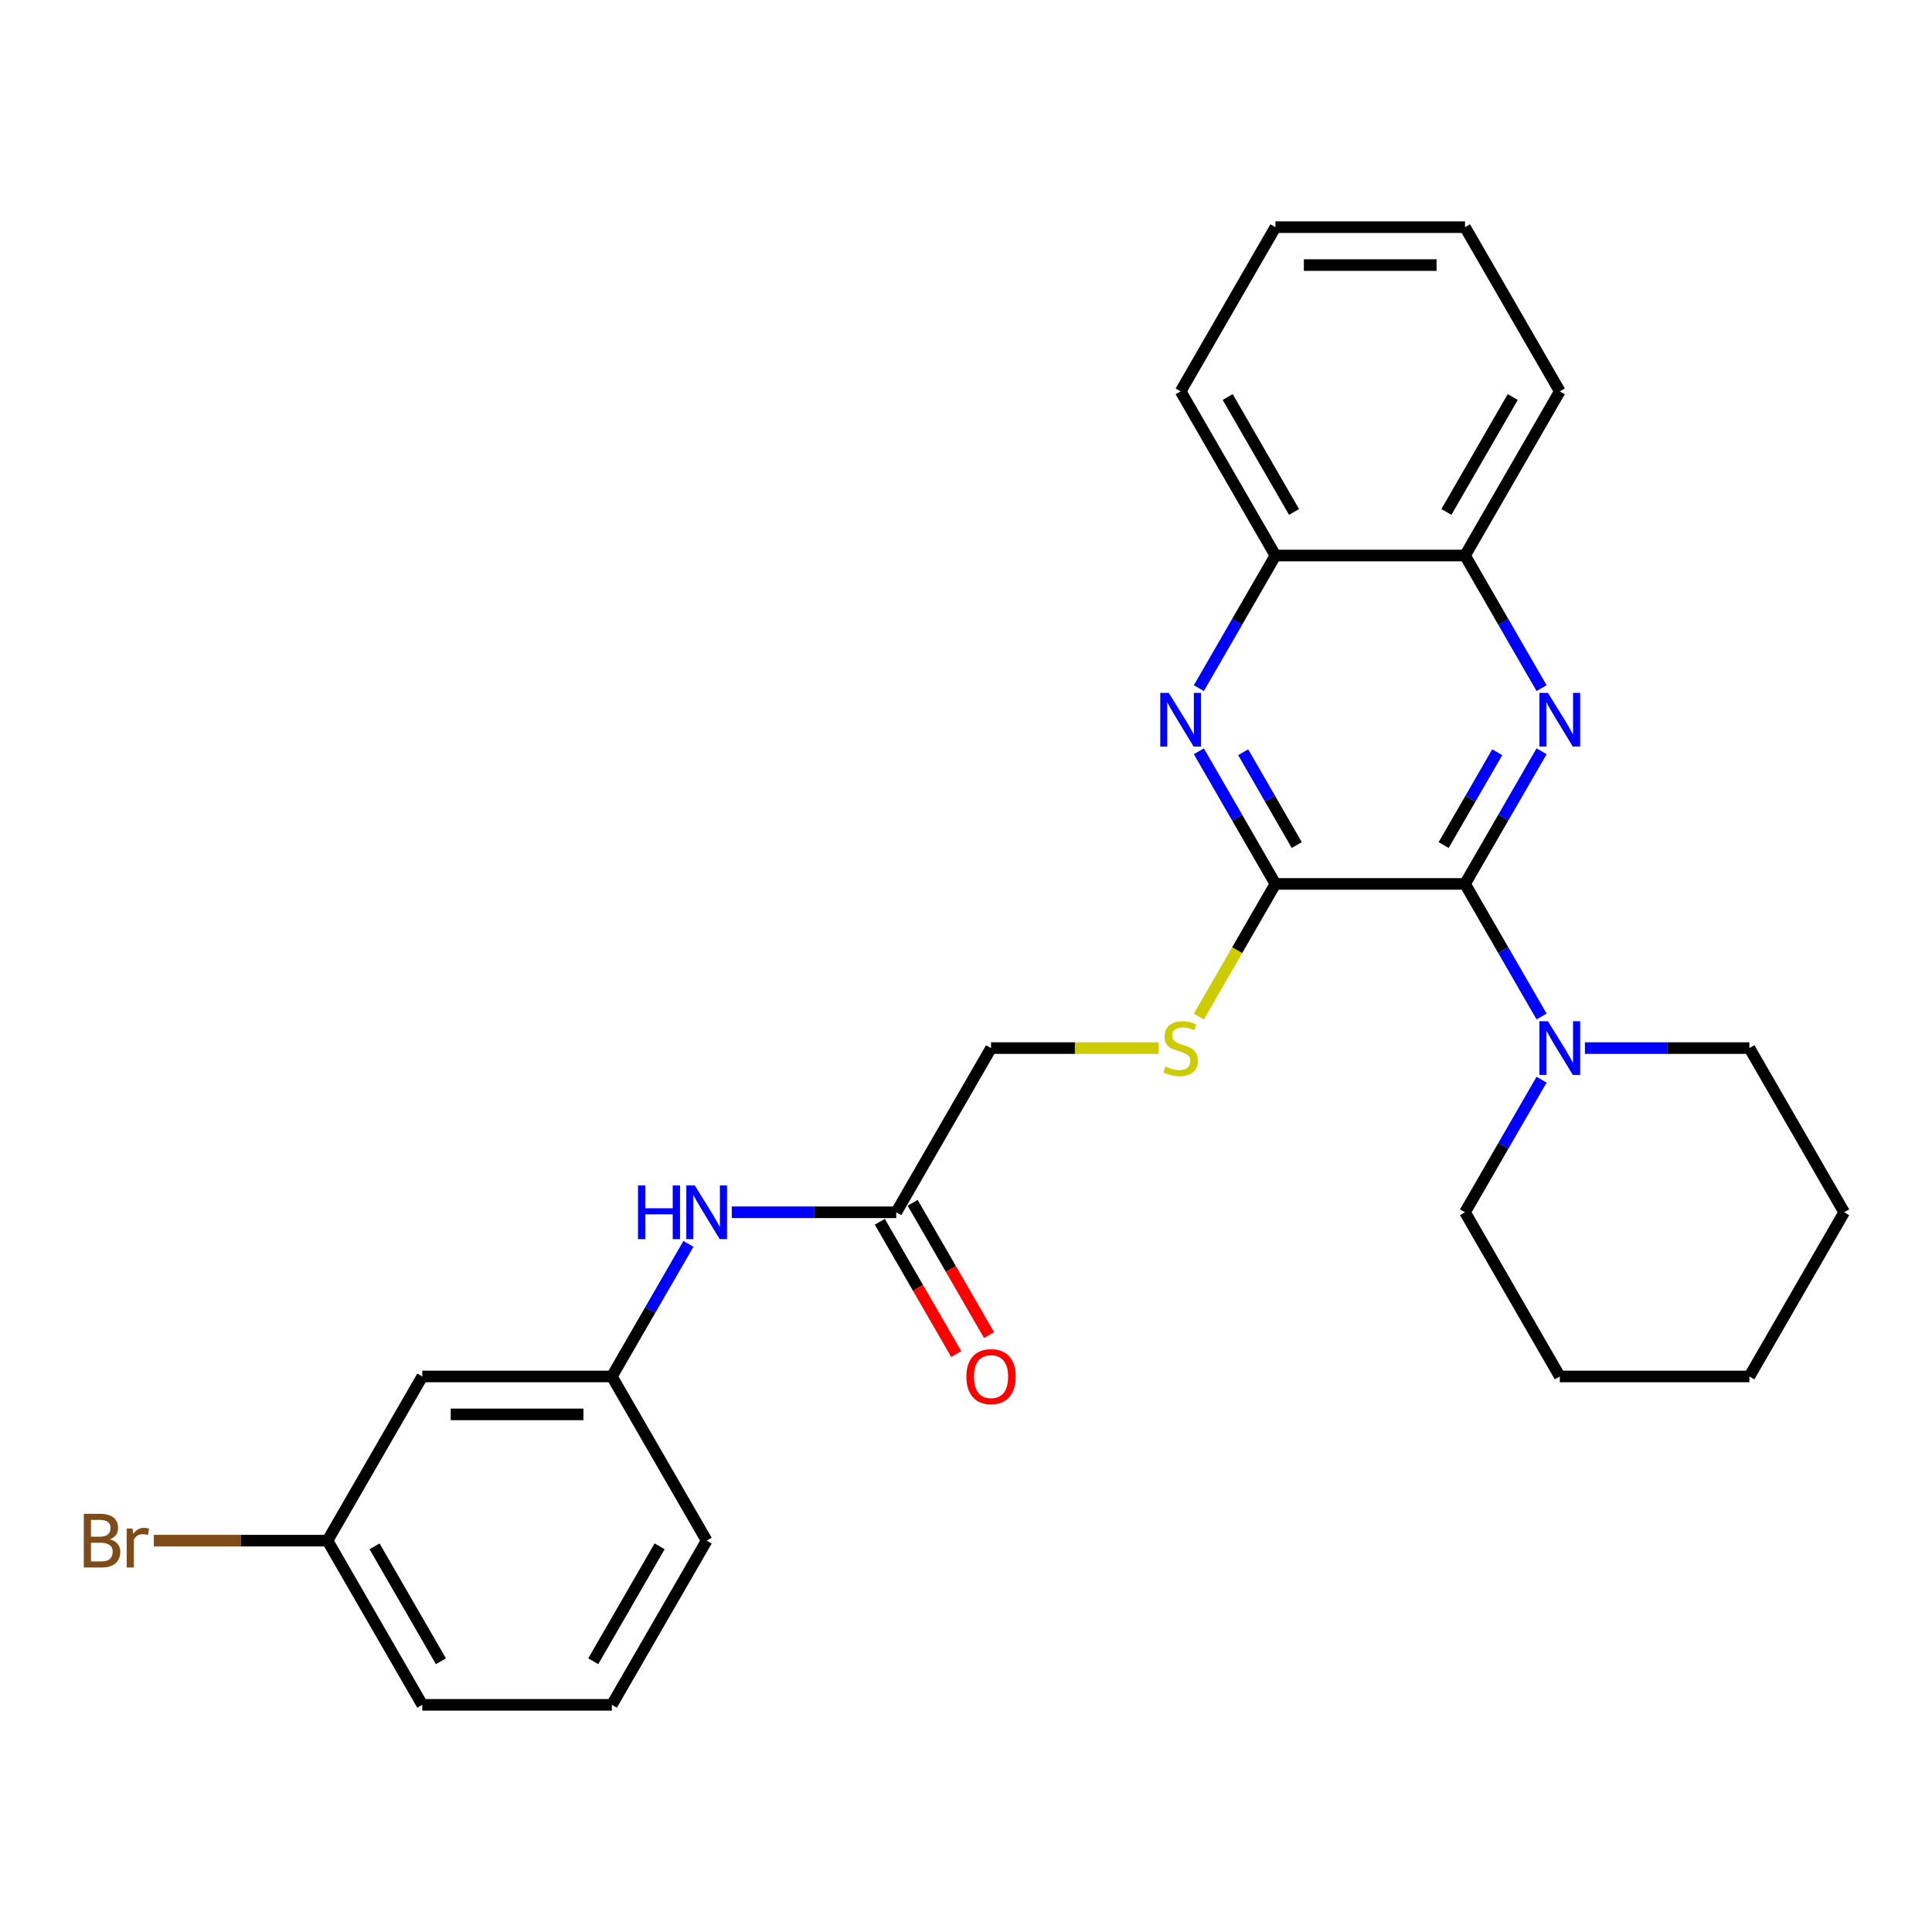 <?xml version='1.0' encoding='iso-8859-1'?>
<svg version='1.1' baseProfile='full'
              xmlns='http://www.w3.org/2000/svg'
                      xmlns:rdkit='http://www.rdkit.org/xml'
                      xmlns:xlink='http://www.w3.org/1999/xlink'
                  xml:space='preserve'
width='1000px' height='1000px' viewBox='0 0 1000 1000'>
<!-- END OF HEADER -->
<rect style='opacity:1.0;fill:#FFFFFF;stroke:none' width='1000' height='1000' x='0' y='0'> </rect>
<path class='bond-0' d='M 758.286,457.509 L 778.099,423.192' style='fill:none;fill-rule:evenodd;stroke:#000000;stroke-width:6px;stroke-linecap:butt;stroke-linejoin:miter;stroke-opacity:1' />
<path class='bond-0' d='M 778.099,423.192 L 797.912,388.874' style='fill:none;fill-rule:evenodd;stroke:#0000FF;stroke-width:6px;stroke-linecap:butt;stroke-linejoin:miter;stroke-opacity:1' />
<path class='bond-0' d='M 747.234,437.401 L 761.103,413.379' style='fill:none;fill-rule:evenodd;stroke:#000000;stroke-width:6px;stroke-linecap:butt;stroke-linejoin:miter;stroke-opacity:1' />
<path class='bond-0' d='M 761.103,413.379 L 774.972,389.357' style='fill:none;fill-rule:evenodd;stroke:#0000FF;stroke-width:6px;stroke-linecap:butt;stroke-linejoin:miter;stroke-opacity:1' />
<path class='bond-1' d='M 758.286,457.509 L 660.157,457.509' style='fill:none;fill-rule:evenodd;stroke:#000000;stroke-width:6px;stroke-linecap:butt;stroke-linejoin:miter;stroke-opacity:1' />
<path class='bond-3' d='M 758.286,457.509 L 778.099,491.826' style='fill:none;fill-rule:evenodd;stroke:#000000;stroke-width:6px;stroke-linecap:butt;stroke-linejoin:miter;stroke-opacity:1' />
<path class='bond-3' d='M 778.099,491.826 L 797.912,526.143' style='fill:none;fill-rule:evenodd;stroke:#0000FF;stroke-width:6px;stroke-linecap:butt;stroke-linejoin:miter;stroke-opacity:1' />
<path class='bond-4' d='M 797.912,356.178 L 778.099,321.86' style='fill:none;fill-rule:evenodd;stroke:#0000FF;stroke-width:6px;stroke-linecap:butt;stroke-linejoin:miter;stroke-opacity:1' />
<path class='bond-4' d='M 778.099,321.86 L 758.286,287.543' style='fill:none;fill-rule:evenodd;stroke:#000000;stroke-width:6px;stroke-linecap:butt;stroke-linejoin:miter;stroke-opacity:1' />
<path class='bond-2' d='M 660.157,457.509 L 640.344,423.192' style='fill:none;fill-rule:evenodd;stroke:#000000;stroke-width:6px;stroke-linecap:butt;stroke-linejoin:miter;stroke-opacity:1' />
<path class='bond-2' d='M 640.344,423.192 L 620.531,388.874' style='fill:none;fill-rule:evenodd;stroke:#0000FF;stroke-width:6px;stroke-linecap:butt;stroke-linejoin:miter;stroke-opacity:1' />
<path class='bond-2' d='M 671.209,437.401 L 657.34,413.379' style='fill:none;fill-rule:evenodd;stroke:#000000;stroke-width:6px;stroke-linecap:butt;stroke-linejoin:miter;stroke-opacity:1' />
<path class='bond-2' d='M 657.34,413.379 L 643.471,389.357' style='fill:none;fill-rule:evenodd;stroke:#0000FF;stroke-width:6px;stroke-linecap:butt;stroke-linejoin:miter;stroke-opacity:1' />
<path class='bond-5' d='M 660.157,457.509 L 640.332,491.845' style='fill:none;fill-rule:evenodd;stroke:#000000;stroke-width:6px;stroke-linecap:butt;stroke-linejoin:miter;stroke-opacity:1' />
<path class='bond-5' d='M 640.332,491.845 L 620.508,526.182' style='fill:none;fill-rule:evenodd;stroke:#CCCC00;stroke-width:6px;stroke-linecap:butt;stroke-linejoin:miter;stroke-opacity:1' />
<path class='bond-6' d='M 620.531,356.178 L 640.344,321.86' style='fill:none;fill-rule:evenodd;stroke:#0000FF;stroke-width:6px;stroke-linecap:butt;stroke-linejoin:miter;stroke-opacity:1' />
<path class='bond-6' d='M 640.344,321.86 L 660.157,287.543' style='fill:none;fill-rule:evenodd;stroke:#000000;stroke-width:6px;stroke-linecap:butt;stroke-linejoin:miter;stroke-opacity:1' />
<path class='bond-15' d='M 797.912,558.84 L 778.099,593.157' style='fill:none;fill-rule:evenodd;stroke:#0000FF;stroke-width:6px;stroke-linecap:butt;stroke-linejoin:miter;stroke-opacity:1' />
<path class='bond-15' d='M 778.099,593.157 L 758.286,627.474' style='fill:none;fill-rule:evenodd;stroke:#000000;stroke-width:6px;stroke-linecap:butt;stroke-linejoin:miter;stroke-opacity:1' />
<path class='bond-16' d='M 820.343,542.491 L 862.912,542.491' style='fill:none;fill-rule:evenodd;stroke:#0000FF;stroke-width:6px;stroke-linecap:butt;stroke-linejoin:miter;stroke-opacity:1' />
<path class='bond-16' d='M 862.912,542.491 L 905.481,542.491' style='fill:none;fill-rule:evenodd;stroke:#000000;stroke-width:6px;stroke-linecap:butt;stroke-linejoin:miter;stroke-opacity:1' />
<path class='bond-19' d='M 758.286,287.543 L 807.351,202.561' style='fill:none;fill-rule:evenodd;stroke:#000000;stroke-width:6px;stroke-linecap:butt;stroke-linejoin:miter;stroke-opacity:1' />
<path class='bond-19' d='M 748.65,264.983 L 782.995,205.495' style='fill:none;fill-rule:evenodd;stroke:#000000;stroke-width:6px;stroke-linecap:butt;stroke-linejoin:miter;stroke-opacity:1' />
<path class='bond-27' d='M 758.286,287.543 L 660.157,287.543' style='fill:none;fill-rule:evenodd;stroke:#000000;stroke-width:6px;stroke-linecap:butt;stroke-linejoin:miter;stroke-opacity:1' />
<path class='bond-12' d='M 599.729,542.491 L 556.346,542.491' style='fill:none;fill-rule:evenodd;stroke:#CCCC00;stroke-width:6px;stroke-linecap:butt;stroke-linejoin:miter;stroke-opacity:1' />
<path class='bond-12' d='M 556.346,542.491 L 512.962,542.491' style='fill:none;fill-rule:evenodd;stroke:#000000;stroke-width:6px;stroke-linecap:butt;stroke-linejoin:miter;stroke-opacity:1' />
<path class='bond-20' d='M 660.157,287.543 L 611.092,202.561' style='fill:none;fill-rule:evenodd;stroke:#000000;stroke-width:6px;stroke-linecap:butt;stroke-linejoin:miter;stroke-opacity:1' />
<path class='bond-20' d='M 669.794,264.983 L 635.448,205.495' style='fill:none;fill-rule:evenodd;stroke:#000000;stroke-width:6px;stroke-linecap:butt;stroke-linejoin:miter;stroke-opacity:1' />
<path class='bond-7' d='M 463.898,627.474 L 512.962,542.491' style='fill:none;fill-rule:evenodd;stroke:#000000;stroke-width:6px;stroke-linecap:butt;stroke-linejoin:miter;stroke-opacity:1' />
<path class='bond-8' d='M 463.898,627.474 L 421.329,627.474' style='fill:none;fill-rule:evenodd;stroke:#000000;stroke-width:6px;stroke-linecap:butt;stroke-linejoin:miter;stroke-opacity:1' />
<path class='bond-8' d='M 421.329,627.474 L 378.76,627.474' style='fill:none;fill-rule:evenodd;stroke:#0000FF;stroke-width:6px;stroke-linecap:butt;stroke-linejoin:miter;stroke-opacity:1' />
<path class='bond-11' d='M 455.399,632.381 L 475.167,666.619' style='fill:none;fill-rule:evenodd;stroke:#000000;stroke-width:6px;stroke-linecap:butt;stroke-linejoin:miter;stroke-opacity:1' />
<path class='bond-11' d='M 475.167,666.619 L 494.935,700.858' style='fill:none;fill-rule:evenodd;stroke:#FF0000;stroke-width:6px;stroke-linecap:butt;stroke-linejoin:miter;stroke-opacity:1' />
<path class='bond-11' d='M 472.396,622.568 L 492.164,656.806' style='fill:none;fill-rule:evenodd;stroke:#000000;stroke-width:6px;stroke-linecap:butt;stroke-linejoin:miter;stroke-opacity:1' />
<path class='bond-11' d='M 492.164,656.806 L 511.931,691.045' style='fill:none;fill-rule:evenodd;stroke:#FF0000;stroke-width:6px;stroke-linecap:butt;stroke-linejoin:miter;stroke-opacity:1' />
<path class='bond-9' d='M 356.329,643.822 L 336.516,678.14' style='fill:none;fill-rule:evenodd;stroke:#0000FF;stroke-width:6px;stroke-linecap:butt;stroke-linejoin:miter;stroke-opacity:1' />
<path class='bond-9' d='M 336.516,678.14 L 316.703,712.457' style='fill:none;fill-rule:evenodd;stroke:#000000;stroke-width:6px;stroke-linecap:butt;stroke-linejoin:miter;stroke-opacity:1' />
<path class='bond-10' d='M 316.703,712.457 L 218.574,712.457' style='fill:none;fill-rule:evenodd;stroke:#000000;stroke-width:6px;stroke-linecap:butt;stroke-linejoin:miter;stroke-opacity:1' />
<path class='bond-10' d='M 301.984,732.083 L 233.293,732.083' style='fill:none;fill-rule:evenodd;stroke:#000000;stroke-width:6px;stroke-linecap:butt;stroke-linejoin:miter;stroke-opacity:1' />
<path class='bond-18' d='M 316.703,712.457 L 365.768,797.439' style='fill:none;fill-rule:evenodd;stroke:#000000;stroke-width:6px;stroke-linecap:butt;stroke-linejoin:miter;stroke-opacity:1' />
<path class='bond-13' d='M 218.574,712.457 L 169.509,797.439' style='fill:none;fill-rule:evenodd;stroke:#000000;stroke-width:6px;stroke-linecap:butt;stroke-linejoin:miter;stroke-opacity:1' />
<path class='bond-14' d='M 169.509,797.439 L 124.566,797.439' style='fill:none;fill-rule:evenodd;stroke:#000000;stroke-width:6px;stroke-linecap:butt;stroke-linejoin:miter;stroke-opacity:1' />
<path class='bond-14' d='M 124.566,797.439 L 79.622,797.439' style='fill:none;fill-rule:evenodd;stroke:#7F4C19;stroke-width:6px;stroke-linecap:butt;stroke-linejoin:miter;stroke-opacity:1' />
<path class='bond-30' d='M 169.509,797.439 L 218.574,882.422' style='fill:none;fill-rule:evenodd;stroke:#000000;stroke-width:6px;stroke-linecap:butt;stroke-linejoin:miter;stroke-opacity:1' />
<path class='bond-30' d='M 193.865,800.374 L 228.211,859.862' style='fill:none;fill-rule:evenodd;stroke:#000000;stroke-width:6px;stroke-linecap:butt;stroke-linejoin:miter;stroke-opacity:1' />
<path class='bond-22' d='M 758.286,627.474 L 807.351,712.457' style='fill:none;fill-rule:evenodd;stroke:#000000;stroke-width:6px;stroke-linecap:butt;stroke-linejoin:miter;stroke-opacity:1' />
<path class='bond-23' d='M 905.481,542.491 L 954.545,627.474' style='fill:none;fill-rule:evenodd;stroke:#000000;stroke-width:6px;stroke-linecap:butt;stroke-linejoin:miter;stroke-opacity:1' />
<path class='bond-17' d='M 316.703,882.422 L 365.768,797.439' style='fill:none;fill-rule:evenodd;stroke:#000000;stroke-width:6px;stroke-linecap:butt;stroke-linejoin:miter;stroke-opacity:1' />
<path class='bond-17' d='M 307.067,859.862 L 341.412,800.374' style='fill:none;fill-rule:evenodd;stroke:#000000;stroke-width:6px;stroke-linecap:butt;stroke-linejoin:miter;stroke-opacity:1' />
<path class='bond-21' d='M 316.703,882.422 L 218.574,882.422' style='fill:none;fill-rule:evenodd;stroke:#000000;stroke-width:6px;stroke-linecap:butt;stroke-linejoin:miter;stroke-opacity:1' />
<path class='bond-25' d='M 807.351,202.561 L 758.286,117.578' style='fill:none;fill-rule:evenodd;stroke:#000000;stroke-width:6px;stroke-linecap:butt;stroke-linejoin:miter;stroke-opacity:1' />
<path class='bond-24' d='M 611.092,202.561 L 660.157,117.578' style='fill:none;fill-rule:evenodd;stroke:#000000;stroke-width:6px;stroke-linecap:butt;stroke-linejoin:miter;stroke-opacity:1' />
<path class='bond-28' d='M 807.351,712.457 L 905.481,712.457' style='fill:none;fill-rule:evenodd;stroke:#000000;stroke-width:6px;stroke-linecap:butt;stroke-linejoin:miter;stroke-opacity:1' />
<path class='bond-26' d='M 954.545,627.474 L 905.481,712.457' style='fill:none;fill-rule:evenodd;stroke:#000000;stroke-width:6px;stroke-linecap:butt;stroke-linejoin:miter;stroke-opacity:1' />
<path class='bond-29' d='M 660.157,117.578 L 758.286,117.578' style='fill:none;fill-rule:evenodd;stroke:#000000;stroke-width:6px;stroke-linecap:butt;stroke-linejoin:miter;stroke-opacity:1' />
<path class='bond-29' d='M 674.876,137.204 L 743.567,137.204' style='fill:none;fill-rule:evenodd;stroke:#000000;stroke-width:6px;stroke-linecap:butt;stroke-linejoin:miter;stroke-opacity:1' />
<path  class='atom-1' d='M 801.208 358.631
L 810.315 373.35
Q 811.217 374.803, 812.67 377.432
Q 814.122 380.062, 814.201 380.219
L 814.201 358.631
L 817.89 358.631
L 817.89 386.421
L 814.083 386.421
L 804.309 370.328
Q 803.171 368.444, 801.954 366.285
Q 800.776 364.126, 800.423 363.459
L 800.423 386.421
L 796.812 386.421
L 796.812 358.631
L 801.208 358.631
' fill='#0000FF'/>
<path  class='atom-3' d='M 604.949 358.631
L 614.056 373.35
Q 614.958 374.803, 616.411 377.432
Q 617.863 380.062, 617.941 380.219
L 617.941 358.631
L 621.631 358.631
L 621.631 386.421
L 617.824 386.421
L 608.05 370.328
Q 606.912 368.444, 605.695 366.285
Q 604.517 364.126, 604.164 363.459
L 604.164 386.421
L 600.553 386.421
L 600.553 358.631
L 604.949 358.631
' fill='#0000FF'/>
<path  class='atom-4' d='M 801.208 528.596
L 810.315 543.316
Q 811.217 544.768, 812.67 547.398
Q 814.122 550.028, 814.201 550.185
L 814.201 528.596
L 817.89 528.596
L 817.89 556.386
L 814.083 556.386
L 804.309 540.293
Q 803.171 538.409, 801.954 536.25
Q 800.776 534.091, 800.423 533.424
L 800.423 556.386
L 796.812 556.386
L 796.812 528.596
L 801.208 528.596
' fill='#0000FF'/>
<path  class='atom-6' d='M 603.242 552.03
Q 603.556 552.147, 604.851 552.697
Q 606.146 553.246, 607.559 553.6
Q 609.012 553.914, 610.425 553.914
Q 613.055 553.914, 614.585 552.658
Q 616.116 551.362, 616.116 549.125
Q 616.116 547.594, 615.331 546.652
Q 614.585 545.71, 613.408 545.2
Q 612.23 544.689, 610.268 544.101
Q 607.795 543.355, 606.303 542.648
Q 604.851 541.942, 603.791 540.45
Q 602.771 538.959, 602.771 536.447
Q 602.771 532.953, 605.126 530.794
Q 607.52 528.635, 612.23 528.635
Q 615.449 528.635, 619.099 530.166
L 618.197 533.189
Q 614.86 531.815, 612.348 531.815
Q 609.64 531.815, 608.148 532.953
Q 606.657 534.052, 606.696 535.976
Q 606.696 537.467, 607.442 538.37
Q 608.227 539.273, 609.326 539.783
Q 610.464 540.293, 612.348 540.882
Q 614.86 541.667, 616.352 542.452
Q 617.843 543.237, 618.903 544.846
Q 620.002 546.417, 620.002 549.125
Q 620.002 552.972, 617.412 555.052
Q 614.86 557.093, 610.582 557.093
Q 608.109 557.093, 606.225 556.543
Q 604.38 556.033, 602.182 555.13
L 603.242 552.03
' fill='#CCCC00'/>
<path  class='atom-9' d='M 330.226 613.579
L 333.994 613.579
L 333.994 625.394
L 348.203 625.394
L 348.203 613.579
L 351.971 613.579
L 351.971 641.369
L 348.203 641.369
L 348.203 628.534
L 333.994 628.534
L 333.994 641.369
L 330.226 641.369
L 330.226 613.579
' fill='#0000FF'/>
<path  class='atom-9' d='M 359.625 613.579
L 368.732 628.298
Q 369.634 629.751, 371.087 632.381
Q 372.539 635.01, 372.618 635.167
L 372.618 613.579
L 376.307 613.579
L 376.307 641.369
L 372.5 641.369
L 362.726 625.276
Q 361.588 623.392, 360.371 621.233
Q 359.193 619.074, 358.84 618.407
L 358.84 641.369
L 355.229 641.369
L 355.229 613.579
L 359.625 613.579
' fill='#0000FF'/>
<path  class='atom-12' d='M 500.206 712.535
Q 500.206 705.862, 503.503 702.133
Q 506.8 698.405, 512.962 698.405
Q 519.125 698.405, 522.422 702.133
Q 525.719 705.862, 525.719 712.535
Q 525.719 719.287, 522.383 723.133
Q 519.046 726.941, 512.962 726.941
Q 506.839 726.941, 503.503 723.133
Q 500.206 719.326, 500.206 712.535
M 512.962 723.8
Q 517.202 723.8, 519.478 720.974
Q 521.794 718.109, 521.794 712.535
Q 521.794 707.079, 519.478 704.332
Q 517.202 701.545, 512.962 701.545
Q 508.723 701.545, 506.407 704.292
Q 504.131 707.04, 504.131 712.535
Q 504.131 718.148, 506.407 720.974
Q 508.723 723.8, 512.962 723.8
' fill='#FF0000'/>
<path  class='atom-15' d='M 56.876 796.733
Q 59.545 797.479, 60.88 799.127
Q 62.253 800.737, 62.253 803.131
Q 62.253 806.978, 59.781 809.176
Q 57.347 811.335, 52.715 811.335
L 43.373 811.335
L 43.373 783.544
L 51.577 783.544
Q 56.326 783.544, 58.721 785.468
Q 61.115 787.391, 61.115 790.924
Q 61.115 795.124, 56.876 796.733
M 47.102 786.684
L 47.102 795.398
L 51.577 795.398
Q 54.325 795.398, 55.738 794.299
Q 57.19 793.161, 57.19 790.924
Q 57.19 786.684, 51.577 786.684
L 47.102 786.684
M 52.715 808.194
Q 55.424 808.194, 56.876 806.899
Q 58.328 805.604, 58.328 803.131
Q 58.328 800.854, 56.719 799.716
Q 55.149 798.538, 52.127 798.538
L 47.102 798.538
L 47.102 808.194
L 52.715 808.194
' fill='#7F4C19'/>
<path  class='atom-15' d='M 68.573 791.159
L 69.005 793.946
Q 71.124 790.806, 74.579 790.806
Q 75.677 790.806, 77.169 791.198
L 76.58 794.496
Q 74.892 794.103, 73.951 794.103
Q 72.302 794.103, 71.203 794.77
Q 70.143 795.398, 69.279 796.929
L 69.279 811.335
L 65.59 811.335
L 65.59 791.159
L 68.573 791.159
' fill='#7F4C19'/>
</svg>
